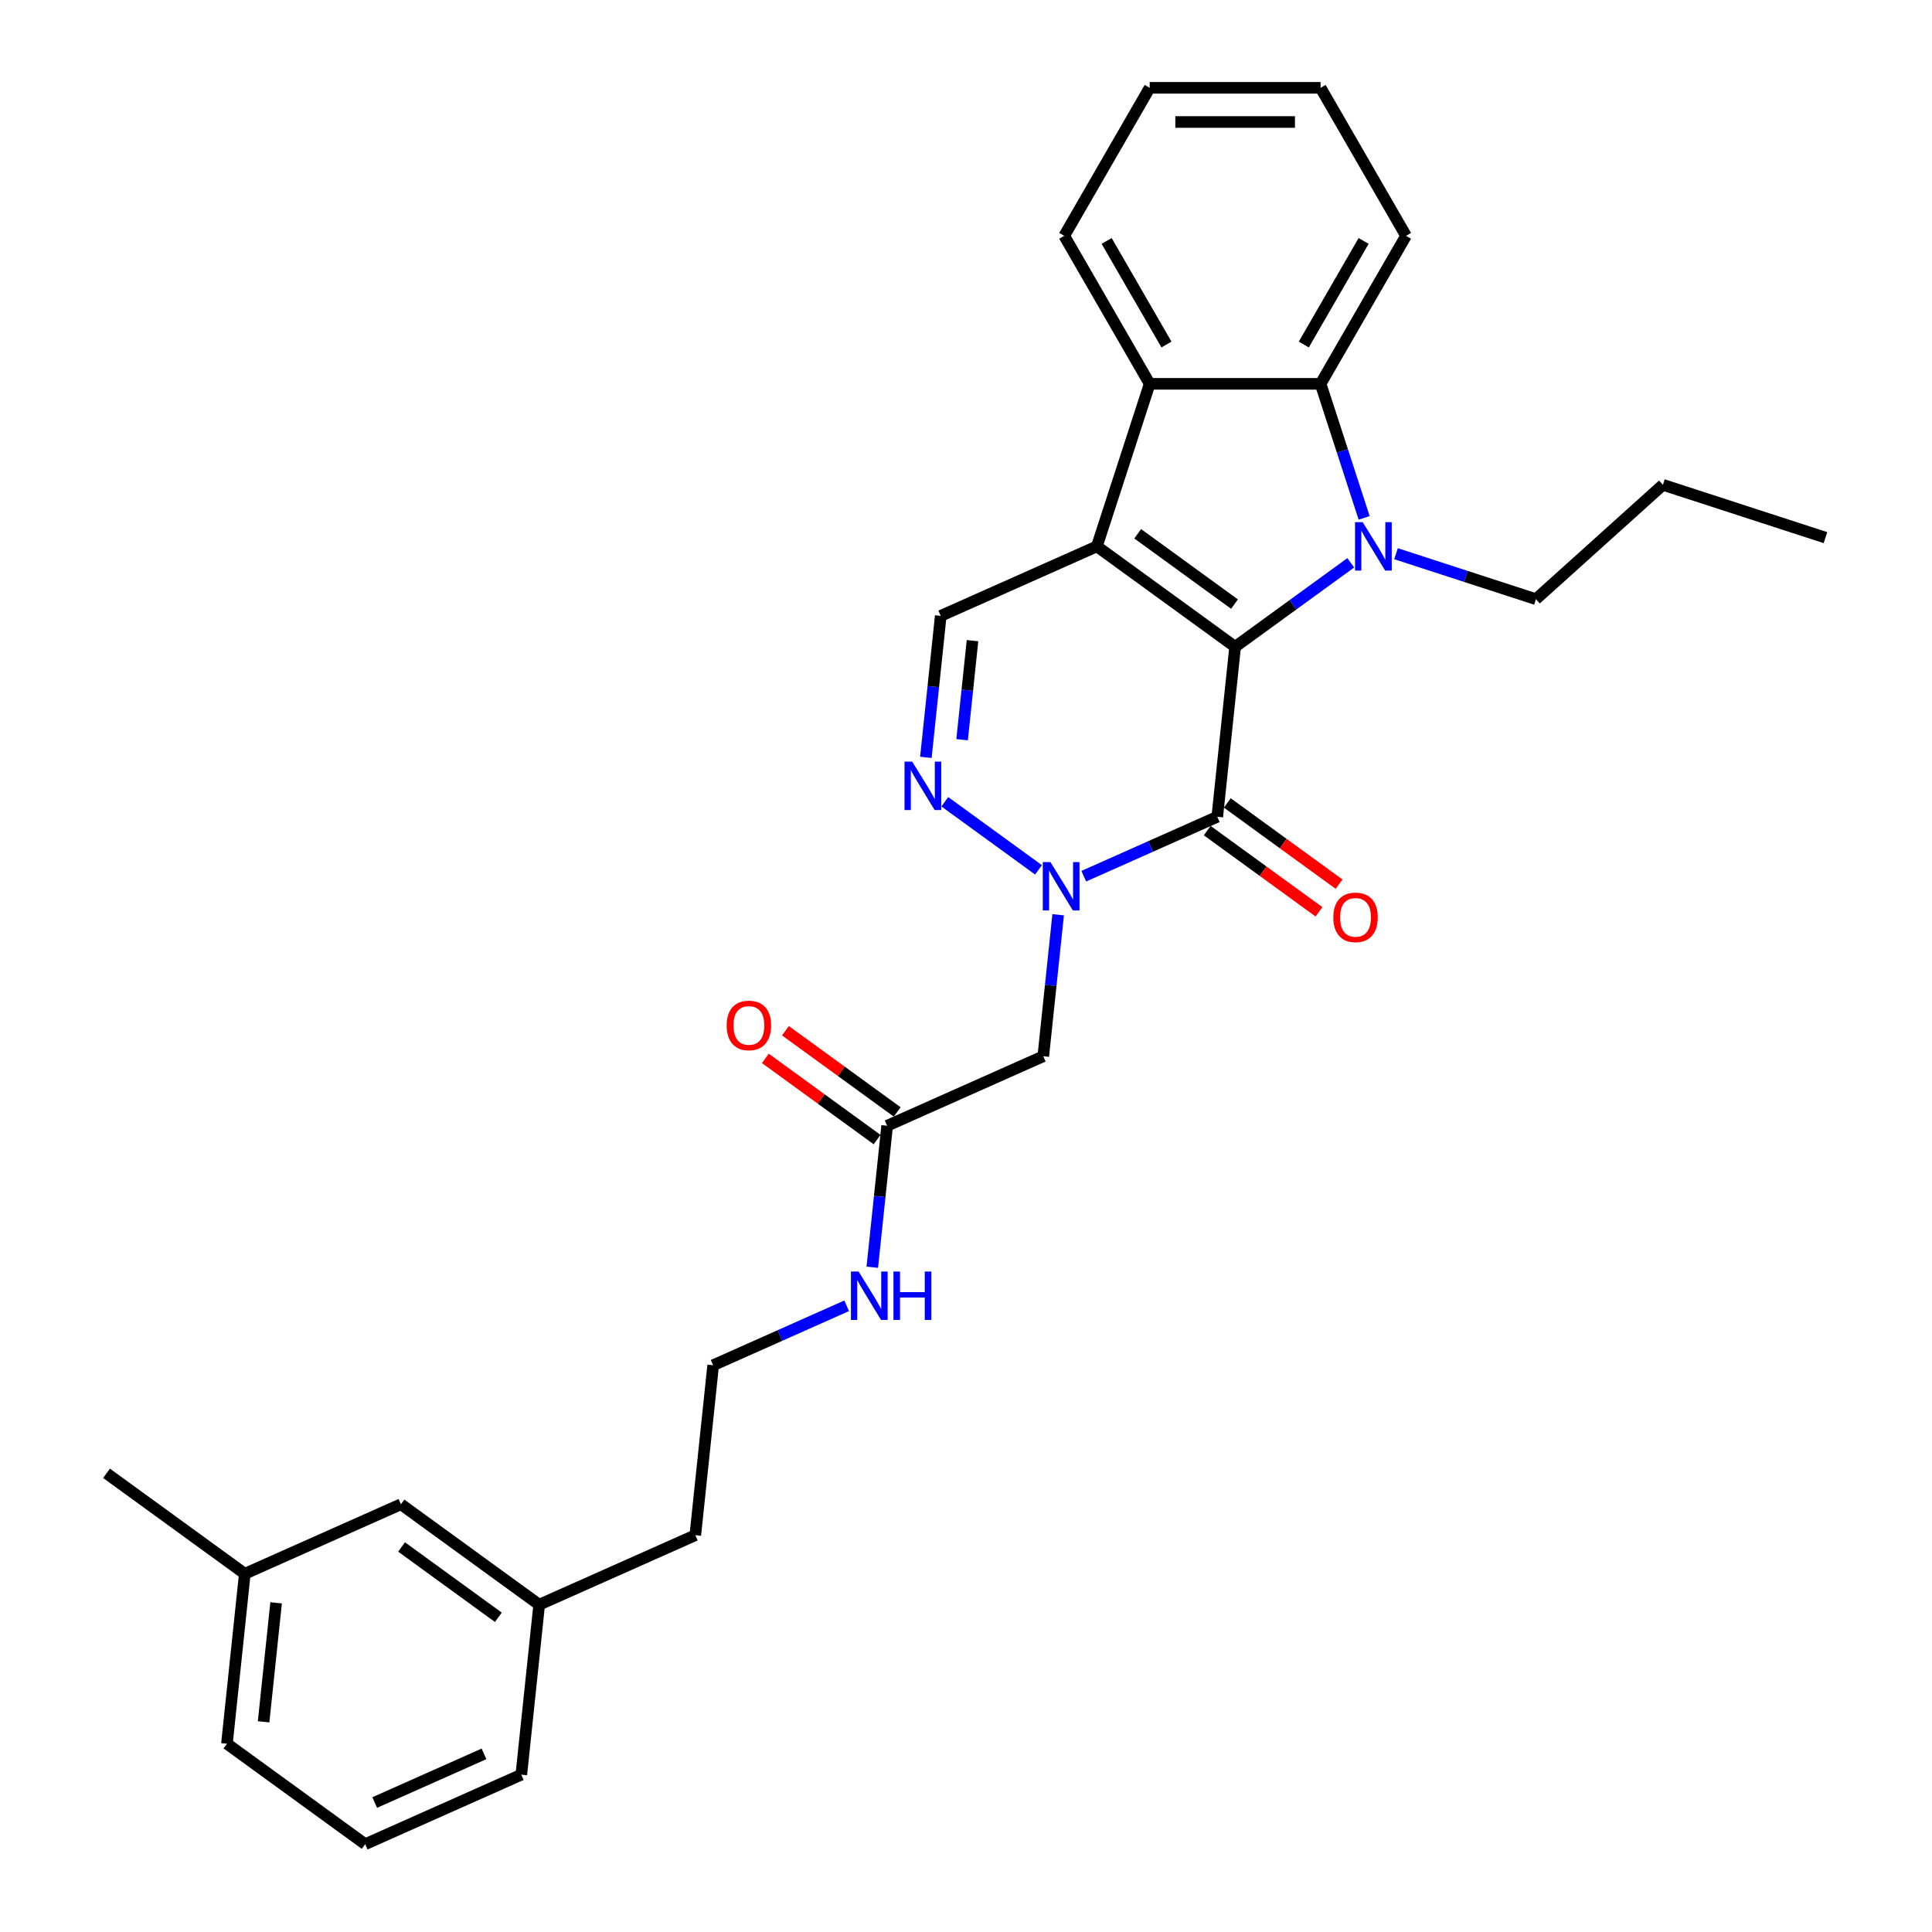<?xml version='1.0' encoding='iso-8859-1'?>
<svg version='1.1' baseProfile='full'
              xmlns='http://www.w3.org/2000/svg'
                      xmlns:rdkit='http://www.rdkit.org/xml'
                      xmlns:xlink='http://www.w3.org/1999/xlink'
                  xml:space='preserve'
width='1000px' height='1000px' viewBox='0 0 1000 1000'>
<!-- END OF HEADER -->
<rect style='opacity:1.0;fill:#FFFFFF;stroke:none' width='1000' height='1000' x='0' y='0'> </rect>
<path class='bond-0' d='M 639.302,334.789 L 567.739,282.795' style='fill:none;fill-rule:evenodd;stroke:#000000;stroke-width:6px;stroke-linecap:butt;stroke-linejoin:miter;stroke-opacity:1' />
<path class='bond-0' d='M 638.967,312.677 L 588.872,276.281' style='fill:none;fill-rule:evenodd;stroke:#000000;stroke-width:6px;stroke-linecap:butt;stroke-linejoin:miter;stroke-opacity:1' />
<path class='bond-1' d='M 639.302,334.789 L 669.228,313.046' style='fill:none;fill-rule:evenodd;stroke:#000000;stroke-width:6px;stroke-linecap:butt;stroke-linejoin:miter;stroke-opacity:1' />
<path class='bond-1' d='M 669.228,313.046 L 699.154,291.304' style='fill:none;fill-rule:evenodd;stroke:#0000FF;stroke-width:6px;stroke-linecap:butt;stroke-linejoin:miter;stroke-opacity:1' />
<path class='bond-2' d='M 639.302,334.789 L 630.056,422.761' style='fill:none;fill-rule:evenodd;stroke:#000000;stroke-width:6px;stroke-linecap:butt;stroke-linejoin:miter;stroke-opacity:1' />
<path class='bond-5' d='M 567.739,282.795 L 595.074,198.667' style='fill:none;fill-rule:evenodd;stroke:#000000;stroke-width:6px;stroke-linecap:butt;stroke-linejoin:miter;stroke-opacity:1' />
<path class='bond-7' d='M 567.739,282.795 L 486.929,318.773' style='fill:none;fill-rule:evenodd;stroke:#000000;stroke-width:6px;stroke-linecap:butt;stroke-linejoin:miter;stroke-opacity:1' />
<path class='bond-6' d='M 706.077,268.058 L 694.804,233.362' style='fill:none;fill-rule:evenodd;stroke:#0000FF;stroke-width:6px;stroke-linecap:butt;stroke-linejoin:miter;stroke-opacity:1' />
<path class='bond-6' d='M 694.804,233.362 L 683.531,198.667' style='fill:none;fill-rule:evenodd;stroke:#000000;stroke-width:6px;stroke-linecap:butt;stroke-linejoin:miter;stroke-opacity:1' />
<path class='bond-12' d='M 722.577,286.6 L 758.786,298.365' style='fill:none;fill-rule:evenodd;stroke:#0000FF;stroke-width:6px;stroke-linecap:butt;stroke-linejoin:miter;stroke-opacity:1' />
<path class='bond-12' d='M 758.786,298.365 L 794.994,310.129' style='fill:none;fill-rule:evenodd;stroke:#000000;stroke-width:6px;stroke-linecap:butt;stroke-linejoin:miter;stroke-opacity:1' />
<path class='bond-3' d='M 630.056,422.761 L 595.507,438.143' style='fill:none;fill-rule:evenodd;stroke:#000000;stroke-width:6px;stroke-linecap:butt;stroke-linejoin:miter;stroke-opacity:1' />
<path class='bond-3' d='M 595.507,438.143 L 560.958,453.525' style='fill:none;fill-rule:evenodd;stroke:#0000FF;stroke-width:6px;stroke-linecap:butt;stroke-linejoin:miter;stroke-opacity:1' />
<path class='bond-10' d='M 624.857,429.917 L 653.783,450.934' style='fill:none;fill-rule:evenodd;stroke:#000000;stroke-width:6px;stroke-linecap:butt;stroke-linejoin:miter;stroke-opacity:1' />
<path class='bond-10' d='M 653.783,450.934 L 682.709,471.95' style='fill:none;fill-rule:evenodd;stroke:#FF0000;stroke-width:6px;stroke-linecap:butt;stroke-linejoin:miter;stroke-opacity:1' />
<path class='bond-10' d='M 635.255,415.605 L 664.182,436.621' style='fill:none;fill-rule:evenodd;stroke:#000000;stroke-width:6px;stroke-linecap:butt;stroke-linejoin:miter;stroke-opacity:1' />
<path class='bond-10' d='M 664.182,436.621 L 693.108,457.637' style='fill:none;fill-rule:evenodd;stroke:#FF0000;stroke-width:6px;stroke-linecap:butt;stroke-linejoin:miter;stroke-opacity:1' />
<path class='bond-4' d='M 537.535,450.231 L 489.033,414.992' style='fill:none;fill-rule:evenodd;stroke:#0000FF;stroke-width:6px;stroke-linecap:butt;stroke-linejoin:miter;stroke-opacity:1' />
<path class='bond-8' d='M 547.698,473.477 L 543.849,510.095' style='fill:none;fill-rule:evenodd;stroke:#0000FF;stroke-width:6px;stroke-linecap:butt;stroke-linejoin:miter;stroke-opacity:1' />
<path class='bond-8' d='M 543.849,510.095 L 540,546.713' style='fill:none;fill-rule:evenodd;stroke:#000000;stroke-width:6px;stroke-linecap:butt;stroke-linejoin:miter;stroke-opacity:1' />
<path class='bond-30' d='M 479.232,392.009 L 483.081,355.391' style='fill:none;fill-rule:evenodd;stroke:#0000FF;stroke-width:6px;stroke-linecap:butt;stroke-linejoin:miter;stroke-opacity:1' />
<path class='bond-30' d='M 483.081,355.391 L 486.929,318.773' style='fill:none;fill-rule:evenodd;stroke:#000000;stroke-width:6px;stroke-linecap:butt;stroke-linejoin:miter;stroke-opacity:1' />
<path class='bond-30' d='M 497.981,382.873 L 500.675,357.241' style='fill:none;fill-rule:evenodd;stroke:#0000FF;stroke-width:6px;stroke-linecap:butt;stroke-linejoin:miter;stroke-opacity:1' />
<path class='bond-30' d='M 500.675,357.241 L 503.369,331.608' style='fill:none;fill-rule:evenodd;stroke:#000000;stroke-width:6px;stroke-linecap:butt;stroke-linejoin:miter;stroke-opacity:1' />
<path class='bond-16' d='M 595.074,198.667 L 550.845,122.061' style='fill:none;fill-rule:evenodd;stroke:#000000;stroke-width:6px;stroke-linecap:butt;stroke-linejoin:miter;stroke-opacity:1' />
<path class='bond-16' d='M 603.761,178.33 L 572.801,124.706' style='fill:none;fill-rule:evenodd;stroke:#000000;stroke-width:6px;stroke-linecap:butt;stroke-linejoin:miter;stroke-opacity:1' />
<path class='bond-29' d='M 595.074,198.667 L 683.531,198.667' style='fill:none;fill-rule:evenodd;stroke:#000000;stroke-width:6px;stroke-linecap:butt;stroke-linejoin:miter;stroke-opacity:1' />
<path class='bond-15' d='M 683.531,198.667 L 727.76,122.061' style='fill:none;fill-rule:evenodd;stroke:#000000;stroke-width:6px;stroke-linecap:butt;stroke-linejoin:miter;stroke-opacity:1' />
<path class='bond-15' d='M 674.844,178.33 L 705.804,124.706' style='fill:none;fill-rule:evenodd;stroke:#000000;stroke-width:6px;stroke-linecap:butt;stroke-linejoin:miter;stroke-opacity:1' />
<path class='bond-9' d='M 540,546.713 L 459.19,582.691' style='fill:none;fill-rule:evenodd;stroke:#000000;stroke-width:6px;stroke-linecap:butt;stroke-linejoin:miter;stroke-opacity:1' />
<path class='bond-11' d='M 464.39,575.535 L 435.464,554.519' style='fill:none;fill-rule:evenodd;stroke:#000000;stroke-width:6px;stroke-linecap:butt;stroke-linejoin:miter;stroke-opacity:1' />
<path class='bond-11' d='M 435.464,554.519 L 406.537,533.503' style='fill:none;fill-rule:evenodd;stroke:#FF0000;stroke-width:6px;stroke-linecap:butt;stroke-linejoin:miter;stroke-opacity:1' />
<path class='bond-11' d='M 453.991,589.848 L 425.065,568.831' style='fill:none;fill-rule:evenodd;stroke:#000000;stroke-width:6px;stroke-linecap:butt;stroke-linejoin:miter;stroke-opacity:1' />
<path class='bond-11' d='M 425.065,568.831 L 396.139,547.815' style='fill:none;fill-rule:evenodd;stroke:#FF0000;stroke-width:6px;stroke-linecap:butt;stroke-linejoin:miter;stroke-opacity:1' />
<path class='bond-13' d='M 459.19,582.691 L 455.342,619.309' style='fill:none;fill-rule:evenodd;stroke:#000000;stroke-width:6px;stroke-linecap:butt;stroke-linejoin:miter;stroke-opacity:1' />
<path class='bond-13' d='M 455.342,619.309 L 451.493,655.927' style='fill:none;fill-rule:evenodd;stroke:#0000FF;stroke-width:6px;stroke-linecap:butt;stroke-linejoin:miter;stroke-opacity:1' />
<path class='bond-25' d='M 794.994,310.129 L 860.73,250.94' style='fill:none;fill-rule:evenodd;stroke:#000000;stroke-width:6px;stroke-linecap:butt;stroke-linejoin:miter;stroke-opacity:1' />
<path class='bond-19' d='M 438.232,675.878 L 403.683,691.26' style='fill:none;fill-rule:evenodd;stroke:#0000FF;stroke-width:6px;stroke-linecap:butt;stroke-linejoin:miter;stroke-opacity:1' />
<path class='bond-19' d='M 403.683,691.26 L 369.135,706.643' style='fill:none;fill-rule:evenodd;stroke:#000000;stroke-width:6px;stroke-linecap:butt;stroke-linejoin:miter;stroke-opacity:1' />
<path class='bond-14' d='M 207.515,778.6 L 279.079,830.594' style='fill:none;fill-rule:evenodd;stroke:#000000;stroke-width:6px;stroke-linecap:butt;stroke-linejoin:miter;stroke-opacity:1' />
<path class='bond-14' d='M 207.851,800.712 L 257.945,837.108' style='fill:none;fill-rule:evenodd;stroke:#000000;stroke-width:6px;stroke-linecap:butt;stroke-linejoin:miter;stroke-opacity:1' />
<path class='bond-18' d='M 207.515,778.6 L 126.706,814.579' style='fill:none;fill-rule:evenodd;stroke:#000000;stroke-width:6px;stroke-linecap:butt;stroke-linejoin:miter;stroke-opacity:1' />
<path class='bond-26' d='M 727.76,122.061 L 683.531,45.455' style='fill:none;fill-rule:evenodd;stroke:#000000;stroke-width:6px;stroke-linecap:butt;stroke-linejoin:miter;stroke-opacity:1' />
<path class='bond-27' d='M 550.845,122.061 L 595.074,45.455' style='fill:none;fill-rule:evenodd;stroke:#000000;stroke-width:6px;stroke-linecap:butt;stroke-linejoin:miter;stroke-opacity:1' />
<path class='bond-17' d='M 279.079,830.594 L 359.888,794.615' style='fill:none;fill-rule:evenodd;stroke:#000000;stroke-width:6px;stroke-linecap:butt;stroke-linejoin:miter;stroke-opacity:1' />
<path class='bond-23' d='M 279.079,830.594 L 269.832,918.567' style='fill:none;fill-rule:evenodd;stroke:#000000;stroke-width:6px;stroke-linecap:butt;stroke-linejoin:miter;stroke-opacity:1' />
<path class='bond-24' d='M 126.706,814.579 L 55.142,762.585' style='fill:none;fill-rule:evenodd;stroke:#000000;stroke-width:6px;stroke-linecap:butt;stroke-linejoin:miter;stroke-opacity:1' />
<path class='bond-32' d='M 126.706,814.579 L 117.459,902.552' style='fill:none;fill-rule:evenodd;stroke:#000000;stroke-width:6px;stroke-linecap:butt;stroke-linejoin:miter;stroke-opacity:1' />
<path class='bond-32' d='M 142.913,829.624 L 136.441,891.205' style='fill:none;fill-rule:evenodd;stroke:#000000;stroke-width:6px;stroke-linecap:butt;stroke-linejoin:miter;stroke-opacity:1' />
<path class='bond-21' d='M 369.135,706.643 L 359.888,794.615' style='fill:none;fill-rule:evenodd;stroke:#000000;stroke-width:6px;stroke-linecap:butt;stroke-linejoin:miter;stroke-opacity:1' />
<path class='bond-20' d='M 189.023,954.545 L 269.832,918.567' style='fill:none;fill-rule:evenodd;stroke:#000000;stroke-width:6px;stroke-linecap:butt;stroke-linejoin:miter;stroke-opacity:1' />
<path class='bond-20' d='M 193.948,932.987 L 250.515,907.802' style='fill:none;fill-rule:evenodd;stroke:#000000;stroke-width:6px;stroke-linecap:butt;stroke-linejoin:miter;stroke-opacity:1' />
<path class='bond-22' d='M 189.023,954.545 L 117.459,902.552' style='fill:none;fill-rule:evenodd;stroke:#000000;stroke-width:6px;stroke-linecap:butt;stroke-linejoin:miter;stroke-opacity:1' />
<path class='bond-28' d='M 860.73,250.94 L 944.858,278.275' style='fill:none;fill-rule:evenodd;stroke:#000000;stroke-width:6px;stroke-linecap:butt;stroke-linejoin:miter;stroke-opacity:1' />
<path class='bond-31' d='M 683.531,45.455 L 595.074,45.455' style='fill:none;fill-rule:evenodd;stroke:#000000;stroke-width:6px;stroke-linecap:butt;stroke-linejoin:miter;stroke-opacity:1' />
<path class='bond-31' d='M 670.262,63.146 L 608.342,63.146' style='fill:none;fill-rule:evenodd;stroke:#000000;stroke-width:6px;stroke-linecap:butt;stroke-linejoin:miter;stroke-opacity:1' />
<path  class='atom-2' d='M 705.328 270.269
L 713.537 283.538
Q 714.351 284.847, 715.66 287.218
Q 716.969 289.588, 717.04 289.73
L 717.04 270.269
L 720.366 270.269
L 720.366 295.32
L 716.934 295.32
L 708.124 280.813
Q 707.097 279.115, 706.001 277.169
Q 704.939 275.223, 704.621 274.621
L 704.621 295.32
L 701.365 295.32
L 701.365 270.269
L 705.328 270.269
' fill='#0000FF'/>
<path  class='atom-4' d='M 543.709 446.214
L 551.918 459.483
Q 552.732 460.792, 554.041 463.163
Q 555.35 465.533, 555.421 465.675
L 555.421 446.214
L 558.747 446.214
L 558.747 471.265
L 555.315 471.265
L 546.504 456.758
Q 545.478 455.06, 544.381 453.114
Q 543.32 451.168, 543.001 450.566
L 543.001 471.265
L 539.746 471.265
L 539.746 446.214
L 543.709 446.214
' fill='#0000FF'/>
<path  class='atom-5' d='M 472.146 394.221
L 480.354 407.489
Q 481.168 408.798, 482.477 411.169
Q 483.787 413.54, 483.857 413.681
L 483.857 394.221
L 487.183 394.221
L 487.183 419.272
L 483.751 419.272
L 474.941 404.765
Q 473.915 403.066, 472.818 401.12
Q 471.756 399.174, 471.438 398.573
L 471.438 419.272
L 468.183 419.272
L 468.183 394.221
L 472.146 394.221
' fill='#0000FF'/>
<path  class='atom-11' d='M 690.12 474.826
Q 690.12 468.811, 693.092 465.449
Q 696.064 462.088, 701.619 462.088
Q 707.175 462.088, 710.147 465.449
Q 713.119 468.811, 713.119 474.826
Q 713.119 480.912, 710.111 484.379
Q 707.104 487.811, 701.619 487.811
Q 696.1 487.811, 693.092 484.379
Q 690.12 480.947, 690.12 474.826
M 701.619 484.981
Q 705.441 484.981, 707.493 482.433
Q 709.581 479.85, 709.581 474.826
Q 709.581 469.907, 707.493 467.431
Q 705.441 464.919, 701.619 464.919
Q 697.798 464.919, 695.711 467.395
Q 693.658 469.872, 693.658 474.826
Q 693.658 479.885, 695.711 482.433
Q 697.798 484.981, 701.619 484.981
' fill='#FF0000'/>
<path  class='atom-12' d='M 376.128 530.768
Q 376.128 524.753, 379.1 521.392
Q 382.072 518.03, 387.627 518.03
Q 393.182 518.03, 396.154 521.392
Q 399.127 524.753, 399.127 530.768
Q 399.127 536.854, 396.119 540.322
Q 393.111 543.754, 387.627 543.754
Q 382.107 543.754, 379.1 540.322
Q 376.128 536.889, 376.128 530.768
M 387.627 540.923
Q 391.448 540.923, 393.501 538.376
Q 395.588 535.793, 395.588 530.768
Q 395.588 525.85, 393.501 523.373
Q 391.448 520.861, 387.627 520.861
Q 383.806 520.861, 381.718 523.338
Q 379.666 525.815, 379.666 530.768
Q 379.666 535.828, 381.718 538.376
Q 383.806 540.923, 387.627 540.923
' fill='#FF0000'/>
<path  class='atom-14' d='M 444.407 658.138
L 452.616 671.407
Q 453.429 672.716, 454.739 675.087
Q 456.048 677.457, 456.118 677.599
L 456.118 658.138
L 459.444 658.138
L 459.444 683.189
L 456.012 683.189
L 447.202 668.682
Q 446.176 666.984, 445.079 665.038
Q 444.018 663.092, 443.699 662.49
L 443.699 683.189
L 440.444 683.189
L 440.444 658.138
L 444.407 658.138
' fill='#0000FF'/>
<path  class='atom-14' d='M 462.452 658.138
L 465.849 658.138
L 465.849 668.789
L 478.657 668.789
L 478.657 658.138
L 482.054 658.138
L 482.054 683.189
L 478.657 683.189
L 478.657 671.619
L 465.849 671.619
L 465.849 683.189
L 462.452 683.189
L 462.452 658.138
' fill='#0000FF'/>
</svg>
